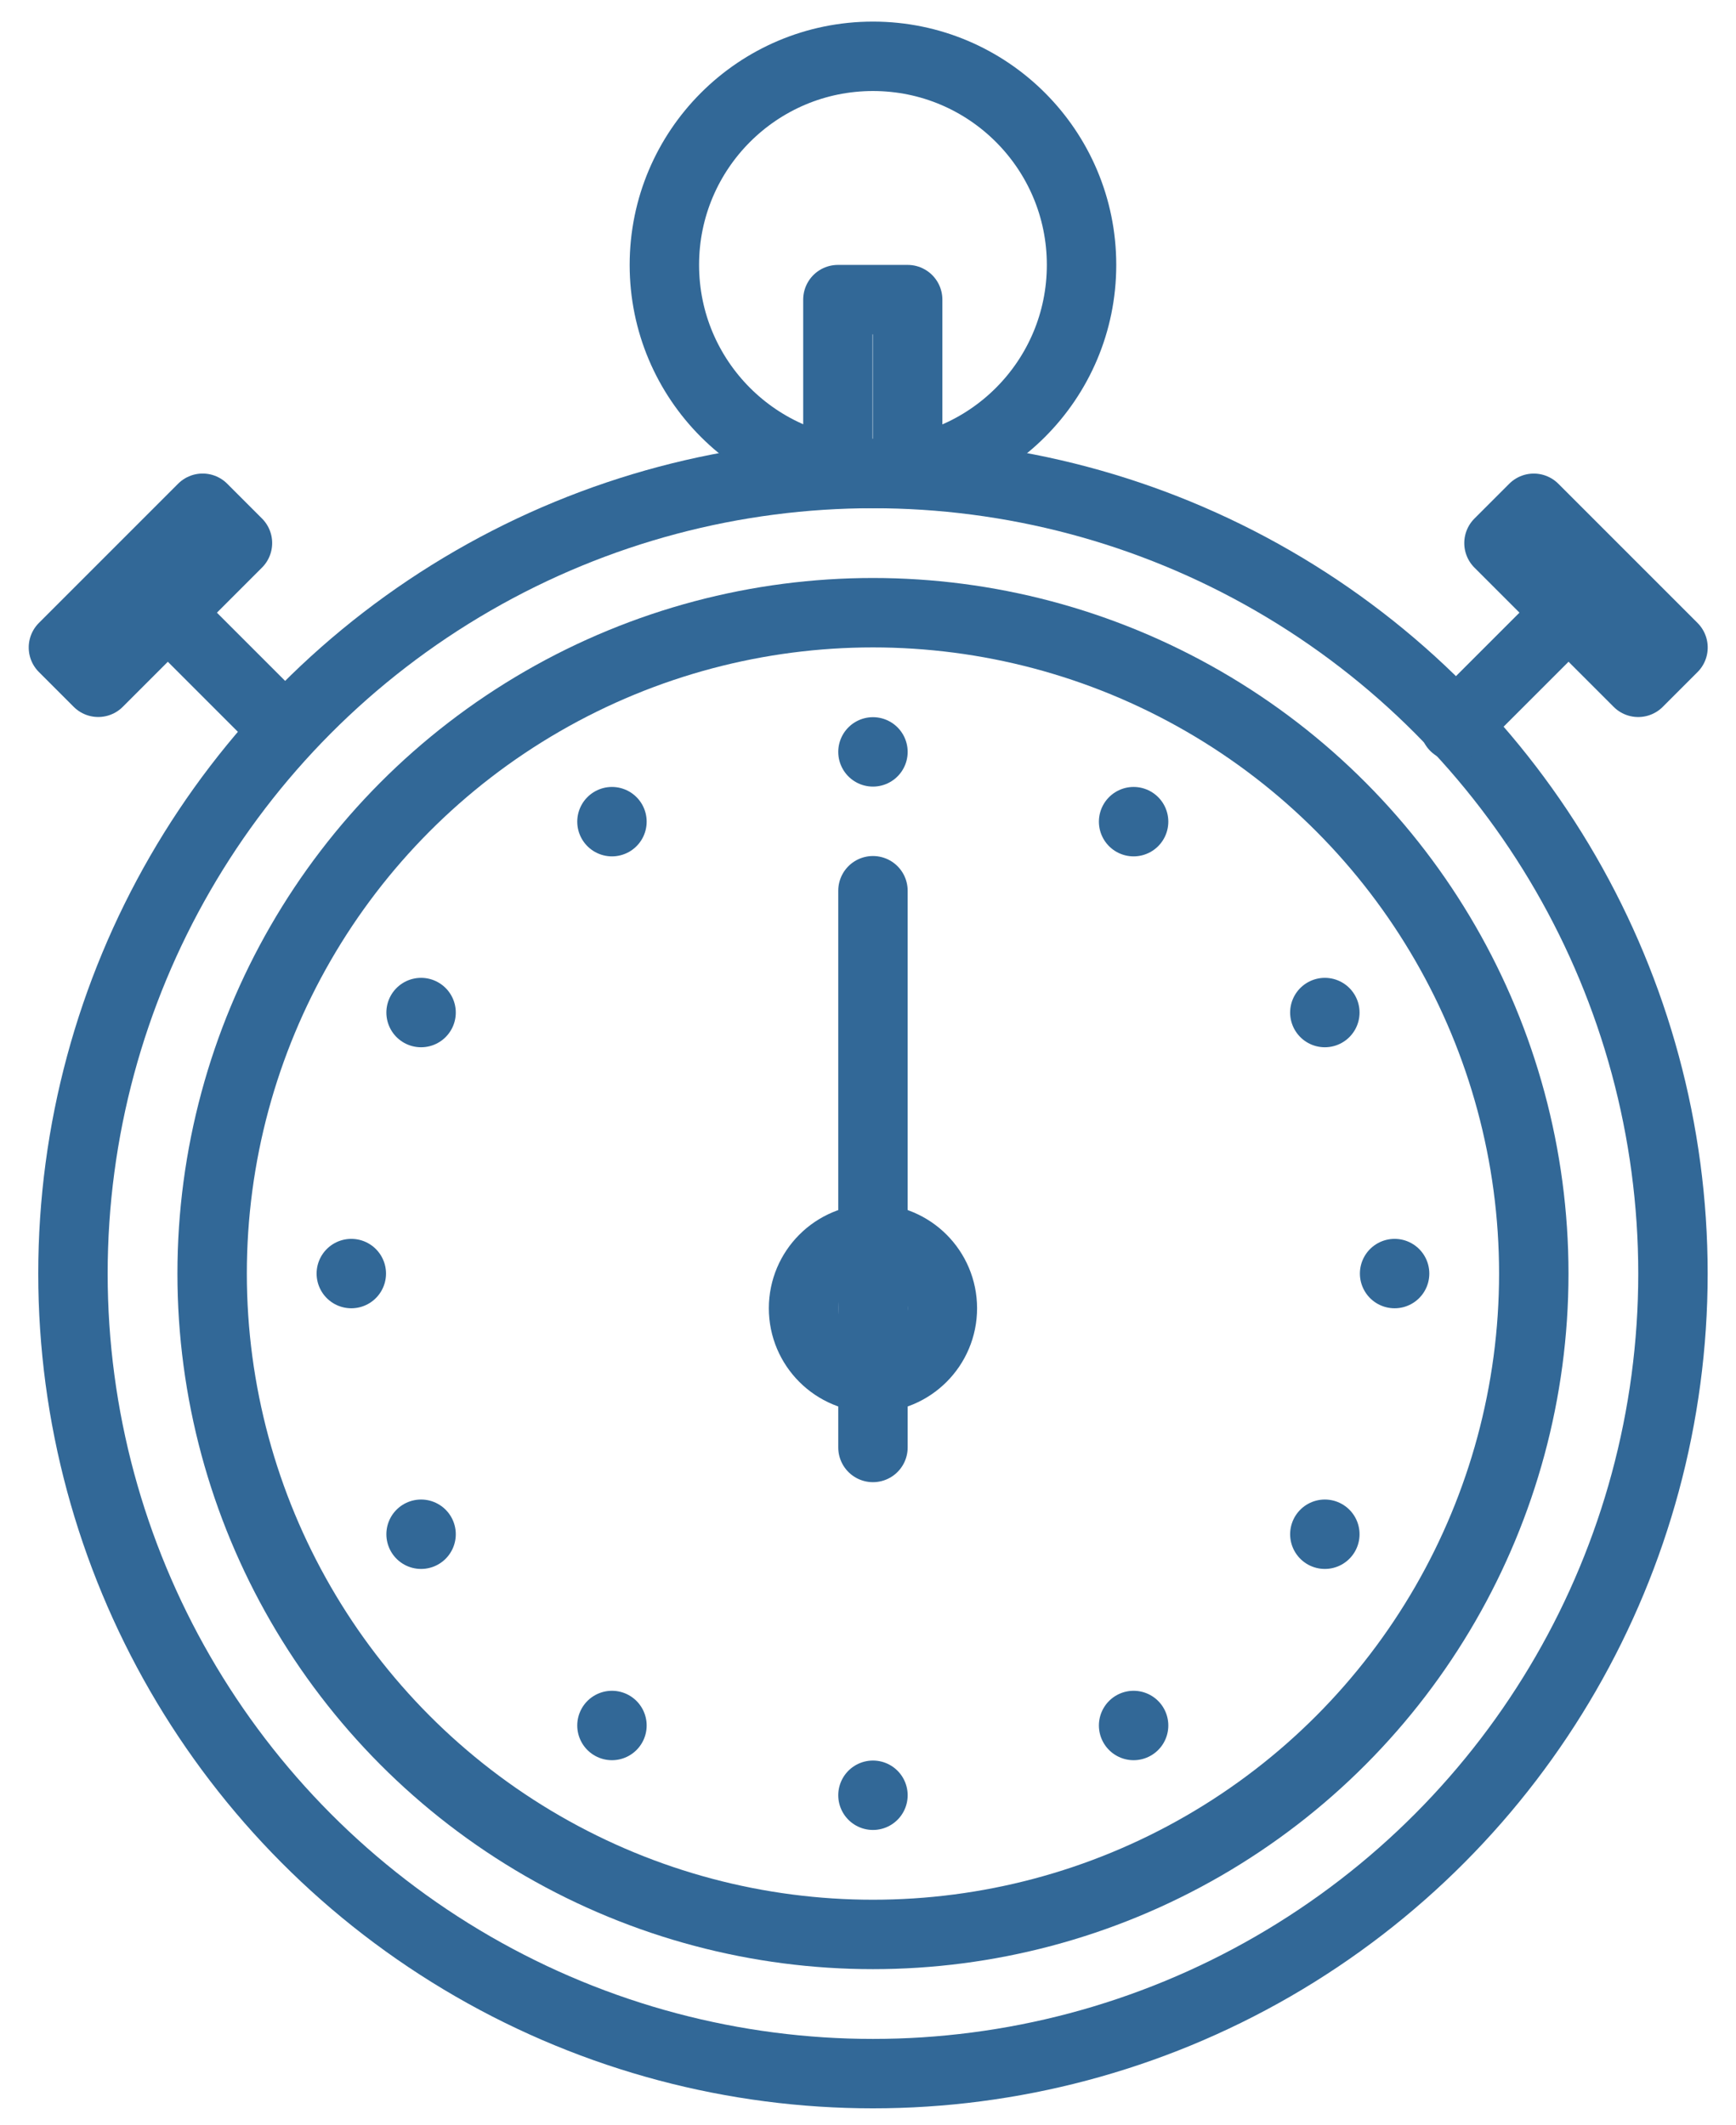 <svg id="Layer_1" data-name="Layer 1" xmlns="http://www.w3.org/2000/svg" viewBox="0 0 49.02 60"><defs><style>.cls-1,.cls-2{fill:none;stroke:#326897;stroke-linecap:round;stroke-linejoin:round;}.cls-1{stroke-width:1.96px;}.cls-2{stroke-width:1.96px;}</style></defs><circle class="cls-1" cx="24.65" cy="35.96" r="22.59"/><circle class="cls-1" cx="24.65" cy="35.96" r="18.66"/><circle class="cls-1" cx="24.65" cy="7.48" r="5.89"/><circle class="cls-1" cx="24.65" cy="36.94" r="1.96"/><line class="cls-1" x1="24.65" y1="25.15" x2="24.65" y2="40.87"/><line class="cls-1" x1="24.65" y1="21.23" x2="24.65" y2="21.23"/><line class="cls-1" x1="24.65" y1="50.69" x2="24.65" y2="50.69"/><line class="cls-1" x1="39.38" y1="35.96" x2="39.38" y2="35.96"/><line class="cls-1" x1="9.92" y1="35.96" x2="9.92" y2="35.96"/><line class="cls-1" x1="17.28" y1="23.2" x2="17.28" y2="23.2"/><line class="cls-1" x1="32.01" y1="48.72" x2="32.01" y2="48.72"/><line class="cls-1" x1="37.41" y1="28.59" x2="37.41" y2="28.59"/><line class="cls-1" x1="11.89" y1="43.32" x2="11.89" y2="43.32"/><line class="cls-1" x1="11.89" y1="28.59" x2="11.89" y2="28.59"/><line class="cls-1" x1="37.41" y1="43.32" x2="37.41" y2="43.32"/><line class="cls-1" x1="32.01" y1="23.2" x2="32.01" y2="23.2"/><line class="cls-1" x1="17.28" y1="48.72" x2="17.28" y2="48.72"/><polyline class="cls-1" points="23.66 13.37 23.66 8.46 25.63 8.46 25.63 13.37"/><rect class="cls-2" x="44.09" y="14.03" width="1.39" height="5.56" transform="translate(1.23 36.59) rotate(-45)"/><line class="cls-1" x1="44.29" y1="17.3" x2="41.08" y2="20.51"/><rect class="cls-2" x="1.47" y="16.11" width="5.56" height="1.39" transform="translate(-10.64 7.93) rotate(-45)"/><line class="cls-1" x1="4.74" y1="17.3" x2="7.95" y2="20.51"/></svg>